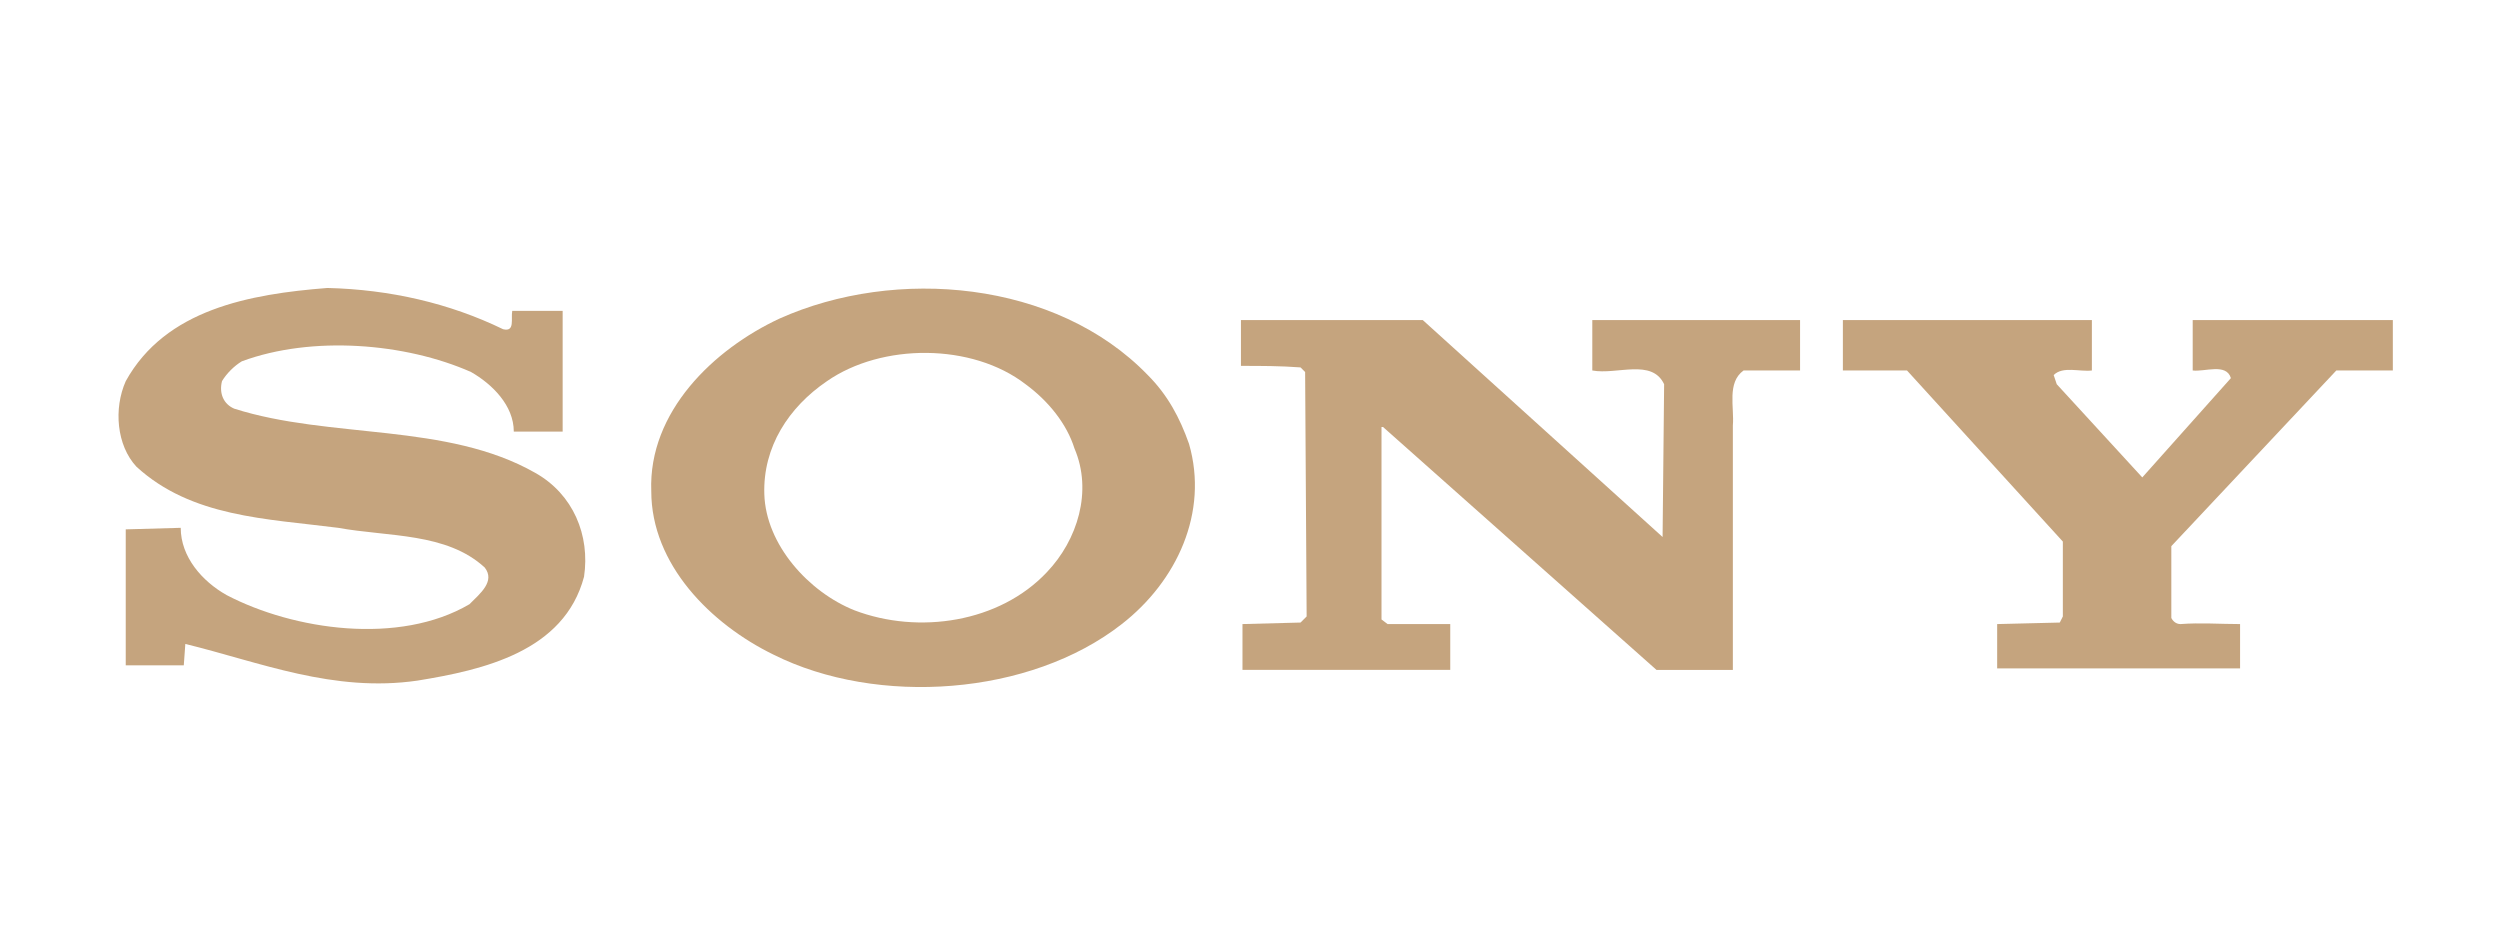 <?xml version="1.0" encoding="utf-8"?>
<!-- Generator: Adobe Illustrator 16.0.0, SVG Export Plug-In . SVG Version: 6.00 Build 0)  -->
<!DOCTYPE svg PUBLIC "-//W3C//DTD SVG 1.1//EN" "http://www.w3.org/Graphics/SVG/1.1/DTD/svg11.dtd">
<svg version="1.1" id="Layer_1" xmlns="http://www.w3.org/2000/svg" xmlns:xlink="http://www.w3.org/1999/xlink" x="0px" y="0px"
	 width="200px" height="76px" viewBox="0 0 200 76" enable-background="new 0 0 200 76" xml:space="preserve">
	<g style="fill: #c5a47e">
		<path d="M42.813,37.825c-7.088-4.032-16.376-2.688-24.076-5.132c-0.854-0.367-1.223-1.223-0.978-2.201
			c0.366-0.611,0.978-1.222,1.589-1.588c5.622-2.078,13.076-1.467,18.332,0.855c1.711,0.978,3.423,2.688,3.423,4.767h3.909v-9.655
			H40.98c-0.122,0.611,0.244,1.711-0.733,1.466c-4.277-2.077-9.044-3.177-14.055-3.299c-6.233,0.489-12.955,1.712-16.132,7.454
			c-0.978,2.201-0.733,5.134,0.855,6.844c4.399,4.034,10.388,4.156,16.133,4.889c4.032,0.734,8.677,0.367,11.731,3.178
			c0.856,1.1-0.366,2.078-1.222,2.934c-5.621,3.301-14.055,2.078-19.433-0.733c-1.955-1.101-3.666-3.056-3.666-5.378l-4.399,0.123
			v10.877h4.644l0.123-1.711c5.987,1.467,11.854,3.911,18.575,2.933c5.257-0.854,11.733-2.321,13.322-8.31
			C47.214,42.836,45.869,39.537,42.813,37.825z"/>
		<path d="M91.822,30.004c-7.333-7.577-20.165-8.678-29.454-4.521c-5.256,2.444-10.511,7.454-10.266,13.811
			c0,5.865,4.766,10.633,9.777,13.076c8.311,4.156,20.531,3.299,27.864-2.443c4.399-3.424,6.967-8.924,5.377-14.423
			C94.388,33.426,93.41,31.594,91.822,30.004z M83.755,45.77c-3.788,4.034-10.265,5.01-15.398,3.055
			c-3.666-1.465-7.088-5.254-7.211-9.287c-0.122-3.788,1.956-6.967,5.012-9.045c4.399-3.055,11.61-3.055,15.888,0.245
			c1.833,1.345,3.299,3.179,3.91,5.134C87.422,39.293,86.2,43.203,83.755,45.77z"/>
		<path d="M127.386,29.639c1.955,0.365,4.767-0.979,5.744,1.099l-0.123,12.222L113.82,25.604H99.276v3.667
			c1.589,0,3.178,0,4.768,0.122l0.366,0.367l0.121,19.555l-0.487,0.489l-4.646,0.122v3.666h16.622v-3.666h-5.012l-0.488-0.368V34.159
			h0.122l21.877,19.433h6.11V34.037c0.122-1.467-0.489-3.423,0.855-4.398h4.521v-4.035h-16.621V29.639z"/>
		<path d="M175.416,25.604v4.035c0.978,0.121,2.688-0.611,3.056,0.61l-7.089,7.944l-6.843-7.456l-0.245-0.733
			c0.732-0.733,2.078-0.244,3.056-0.365v-4.035H147.43v4.035h5.132l12.466,13.687v5.989l-0.244,0.489l-5.011,0.122v3.544h19.433
			v-3.544c-1.59,0-3.178-0.122-4.767,0c-0.366,0-0.611-0.245-0.733-0.49v-5.743l13.199-14.054h4.522v-4.035H175.416z"/>
	</g>
</svg>
